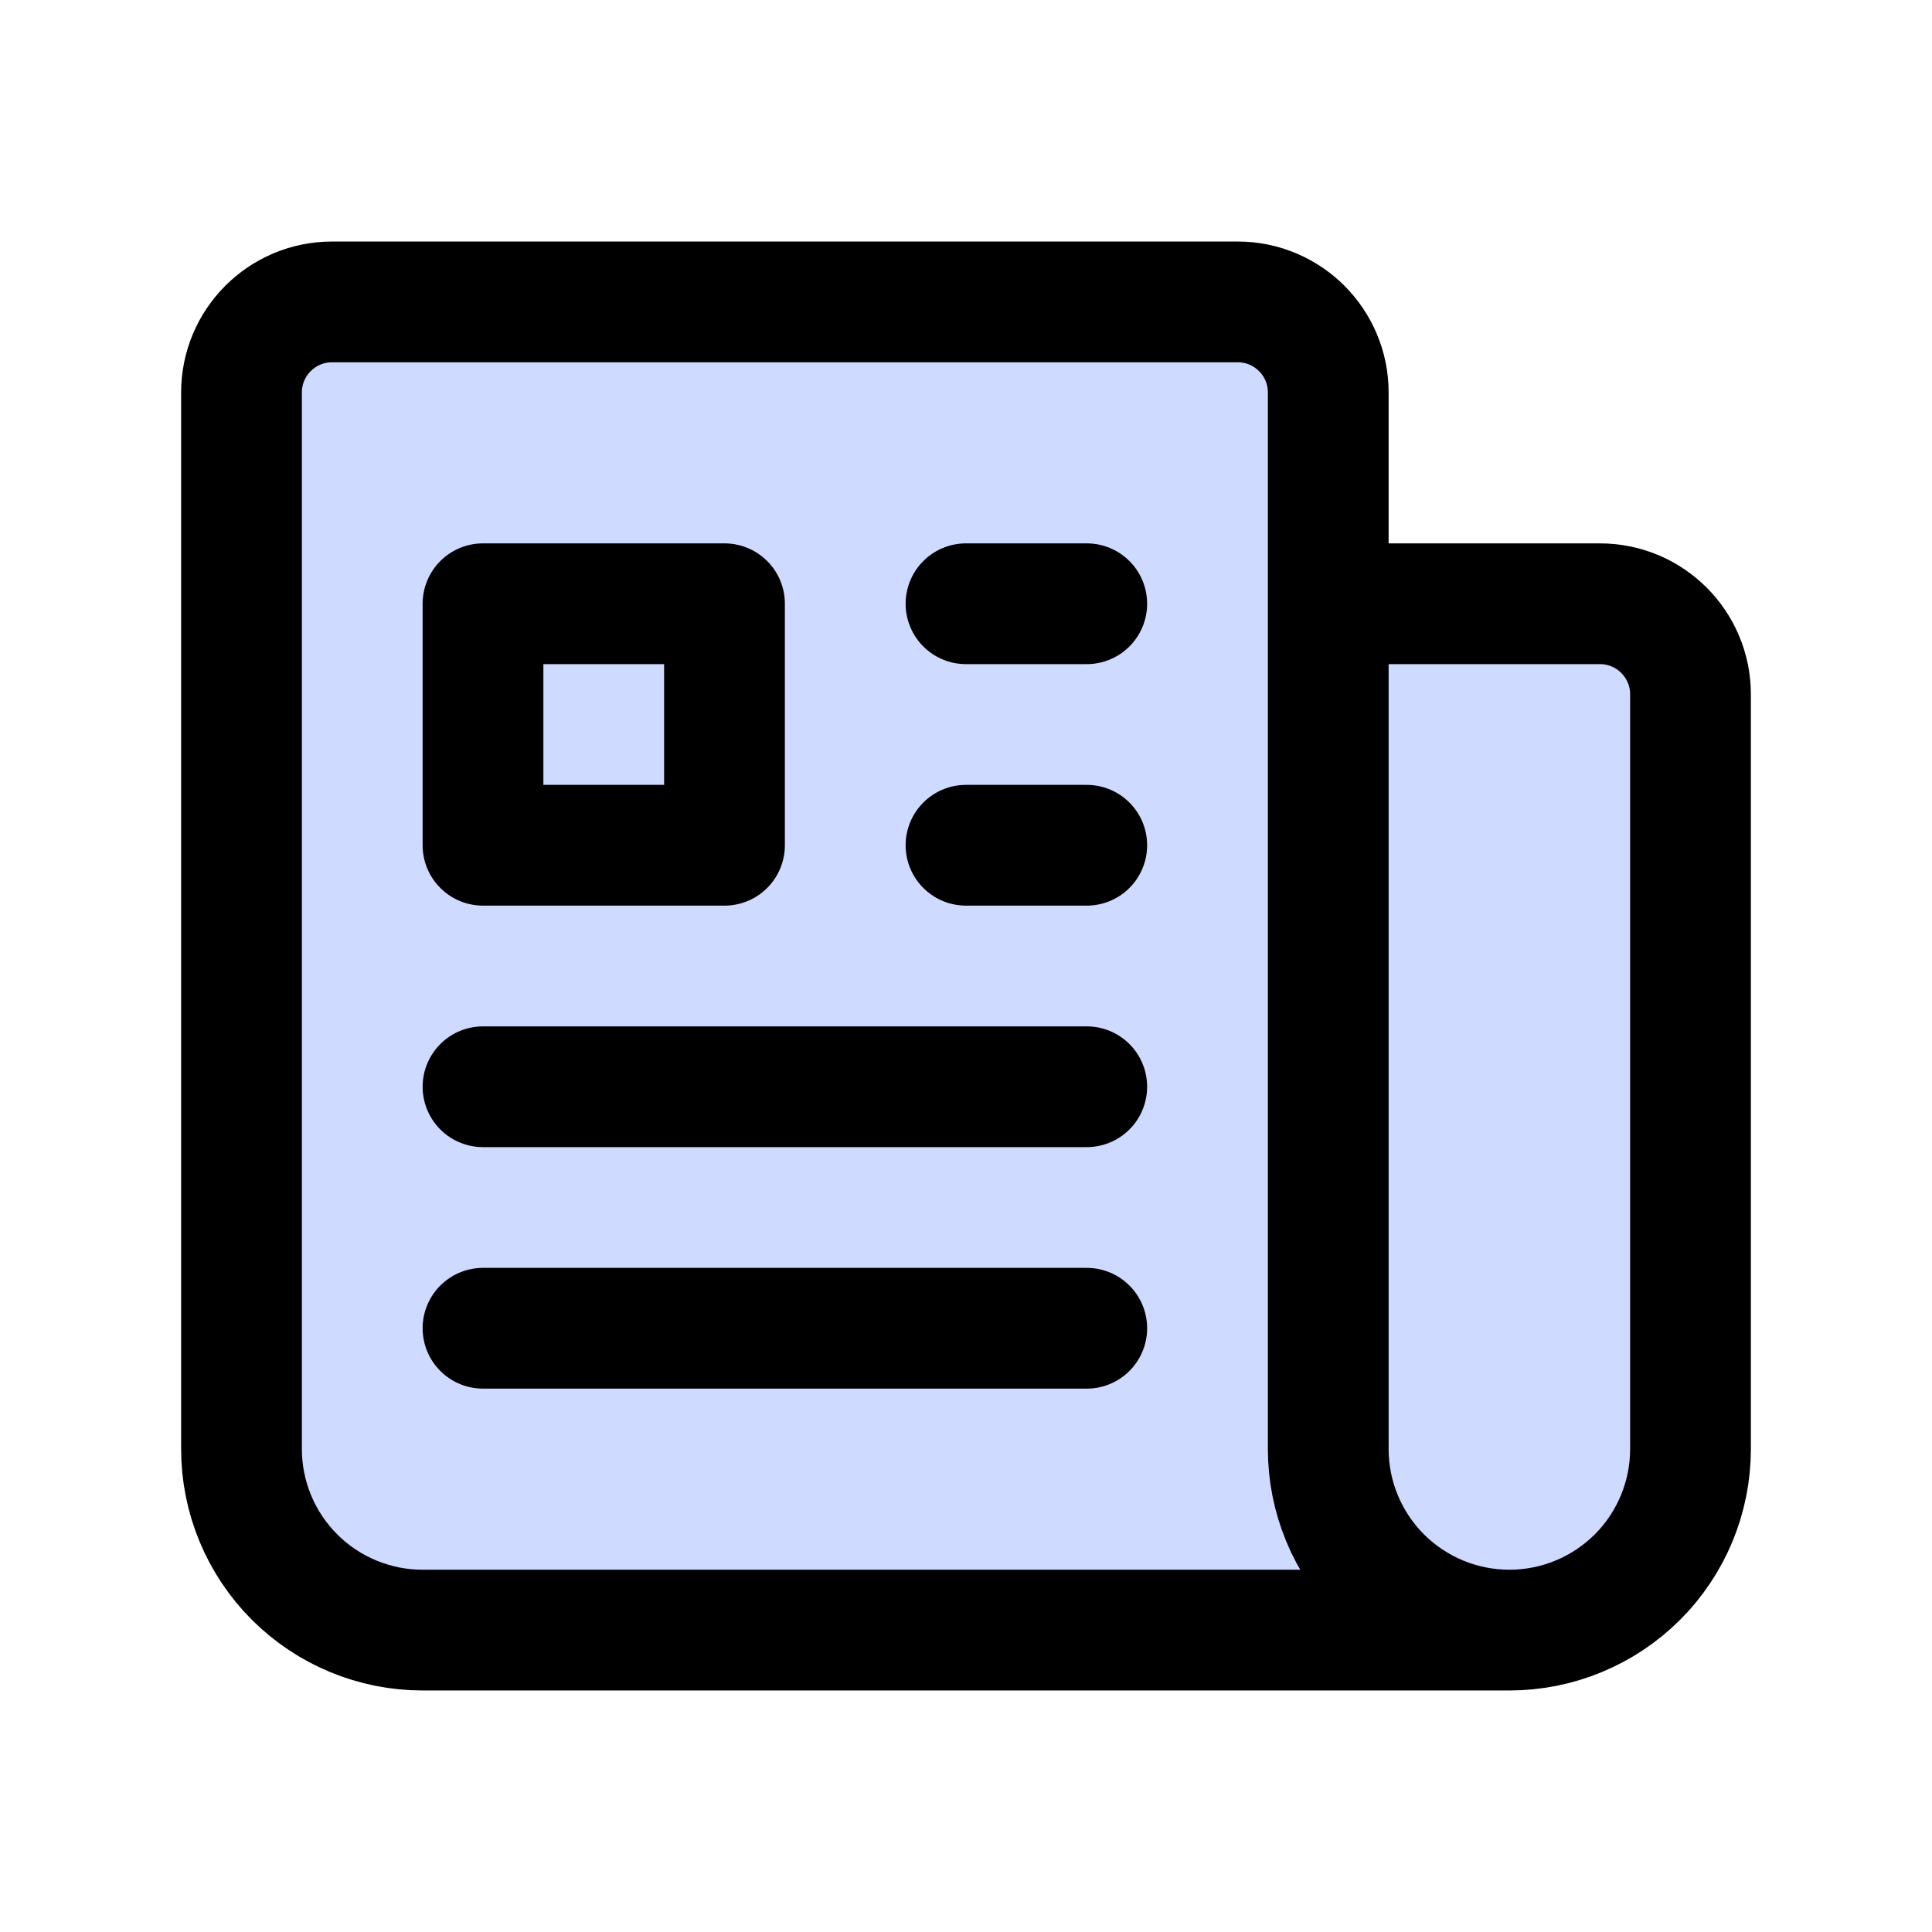 <svg width="38" height="38" viewBox="0 0 38 38" fill="none" xmlns="http://www.w3.org/2000/svg">
<rect x="5.91" y="6.597" width="11.822" height="14.356" fill="#CEDAFF"/>
<path d="M19 11.875H21.375H19ZM19 16.625H21.375H19ZM9.5 21.375H21.375H9.5ZM9.5 26.125H21.375H9.5ZM26.125 11.875H31.469C32.452 11.875 33.25 12.673 33.25 13.656V28.5C33.25 29.445 32.875 30.351 32.207 31.019C31.538 31.687 30.632 32.062 29.688 32.062M26.125 11.875V28.5C26.125 29.445 26.5 30.351 27.168 31.019C27.837 31.687 28.743 32.062 29.688 32.062M26.125 11.875V7.719C26.125 6.736 25.327 5.938 24.344 5.938H6.531C5.548 5.938 4.75 6.736 4.75 7.719V28.5C4.75 29.445 5.125 30.351 5.793 31.019C6.462 31.687 7.368 32.062 8.312 32.062H29.688M9.5 11.875H14.25V16.625H9.5V11.875Z" fill="#CEDAFF"/>
<path d="M19 11.875H21.375M19 16.625H21.375M9.5 21.375H21.375M9.5 26.125H21.375M26.125 11.875H31.469C32.452 11.875 33.25 12.673 33.25 13.656V28.5C33.25 29.445 32.875 30.351 32.207 31.019C31.538 31.687 30.632 32.062 29.688 32.062M26.125 11.875V28.5C26.125 29.445 26.5 30.351 27.168 31.019C27.837 31.687 28.743 32.062 29.688 32.062M26.125 11.875V7.719C26.125 6.736 25.327 5.938 24.344 5.938H6.531C5.548 5.938 4.75 6.736 4.75 7.719V28.5C4.75 29.445 5.125 30.351 5.793 31.019C6.462 31.687 7.368 32.062 8.312 32.062H29.688M9.5 11.875H14.25V16.625H9.5V11.875Z" stroke="black" stroke-width="2.375" stroke-linecap="round" stroke-linejoin="round"/>
</svg>
